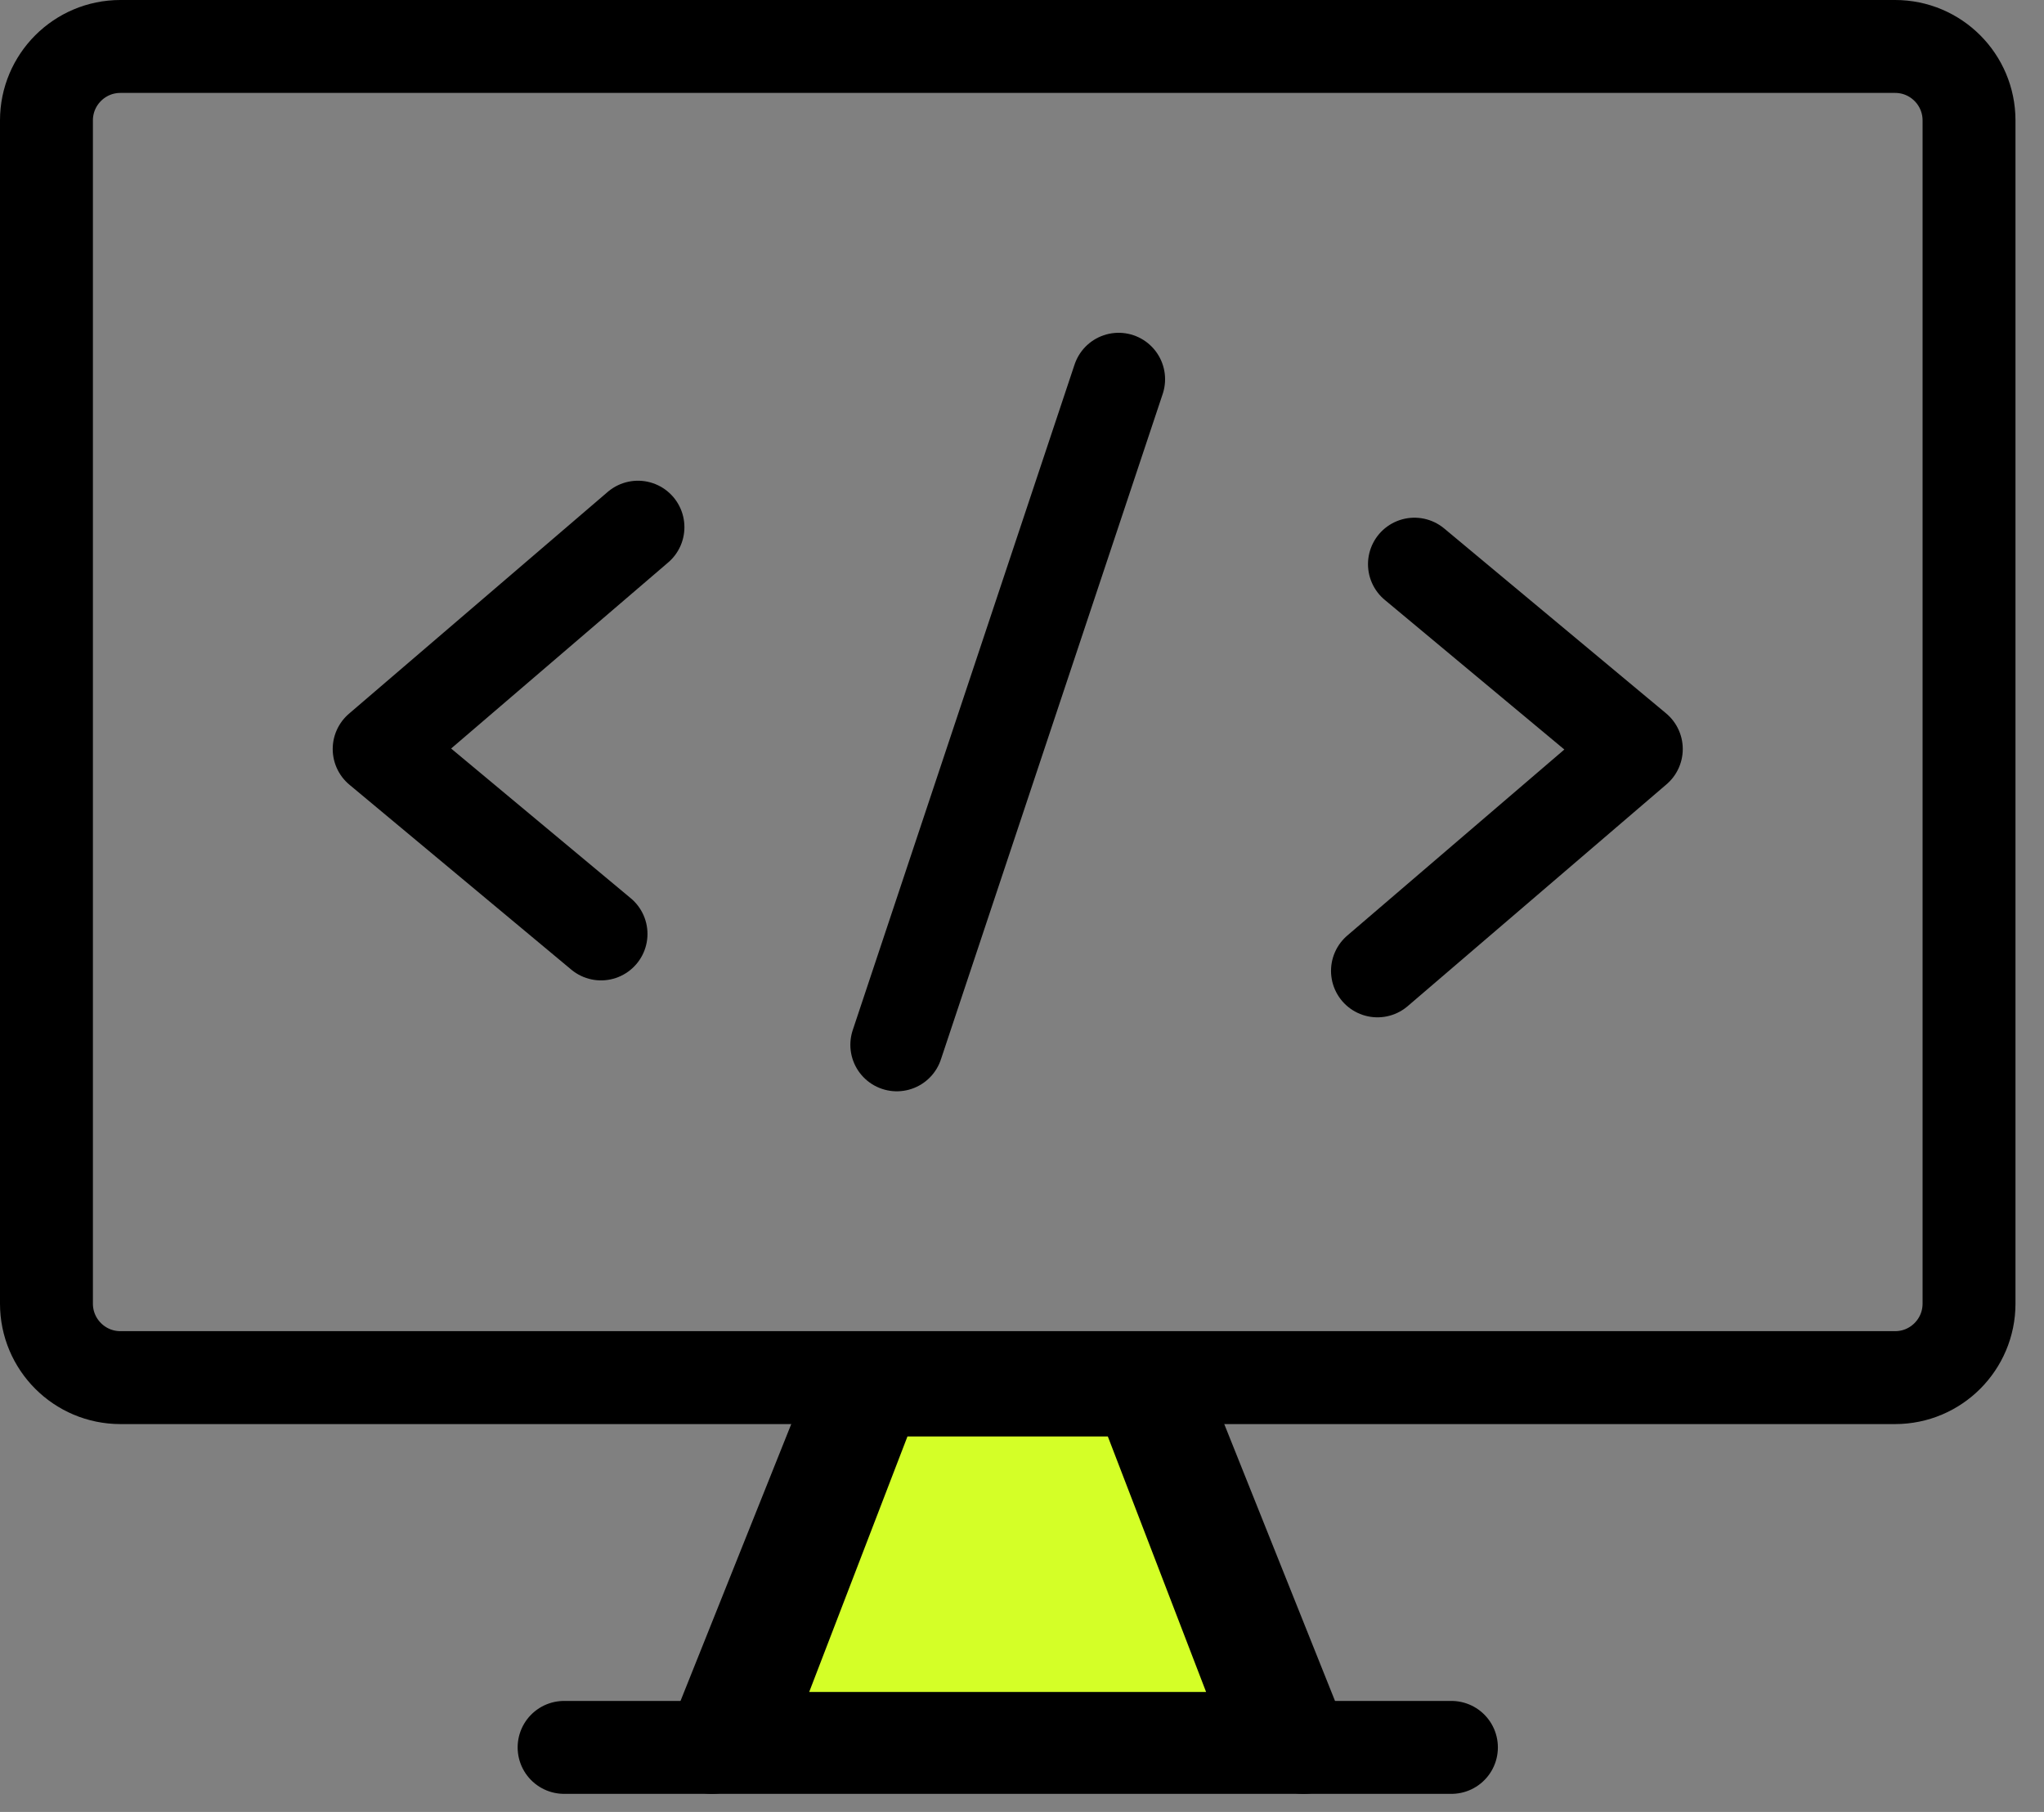 <svg width="44" height="39" viewBox="0 0 44 39" fill="none" xmlns="http://www.w3.org/2000/svg">
<rect x="0" y="0" width="44" height="39" fill="#808080" stroke="none"/>
<path d="M40.795 1H2.592C1.713 1 1 1.713 1 2.592V28.06C1 28.939 1.713 29.652 2.592 29.652H40.795C41.674 29.652 42.386 28.939 42.386 28.06V2.592C42.386 1.713 41.674 1 40.795 1Z" stroke="black" stroke-width="2" stroke-linecap="round" stroke-linejoin="round"/>
<path d="M18.51 29.652L15.326 37.611" stroke="black" stroke-width="2" stroke-linecap="round" stroke-linejoin="round"/>
<path d="M24.877 29.652L28.061 37.611" stroke="black" stroke-width="2" stroke-linecap="round" stroke-linejoin="round"/>
<path d="M12.143 37.611H31.244" stroke="black" stroke-width="2" stroke-linecap="round" stroke-linejoin="round"/>
<path d="M13.733 11.347L8.162 16.122L12.938 20.102" stroke="black" stroke-width="2" stroke-linecap="round" stroke-linejoin="round"/>
<path d="M30.448 12.143L35.224 16.122L29.652 20.897" stroke="black" stroke-width="2" stroke-linecap="round" stroke-linejoin="round"/>
<path d="M19.305 22.489L24.08 8.163" stroke="black" stroke-width="2" stroke-linecap="round" stroke-linejoin="round"/>
<path d="M16.691 36.918L19.191 30.418H24.191L26.691 36.918H16.691Z" fill="#D4FF27" stroke="black"/>
</svg>
